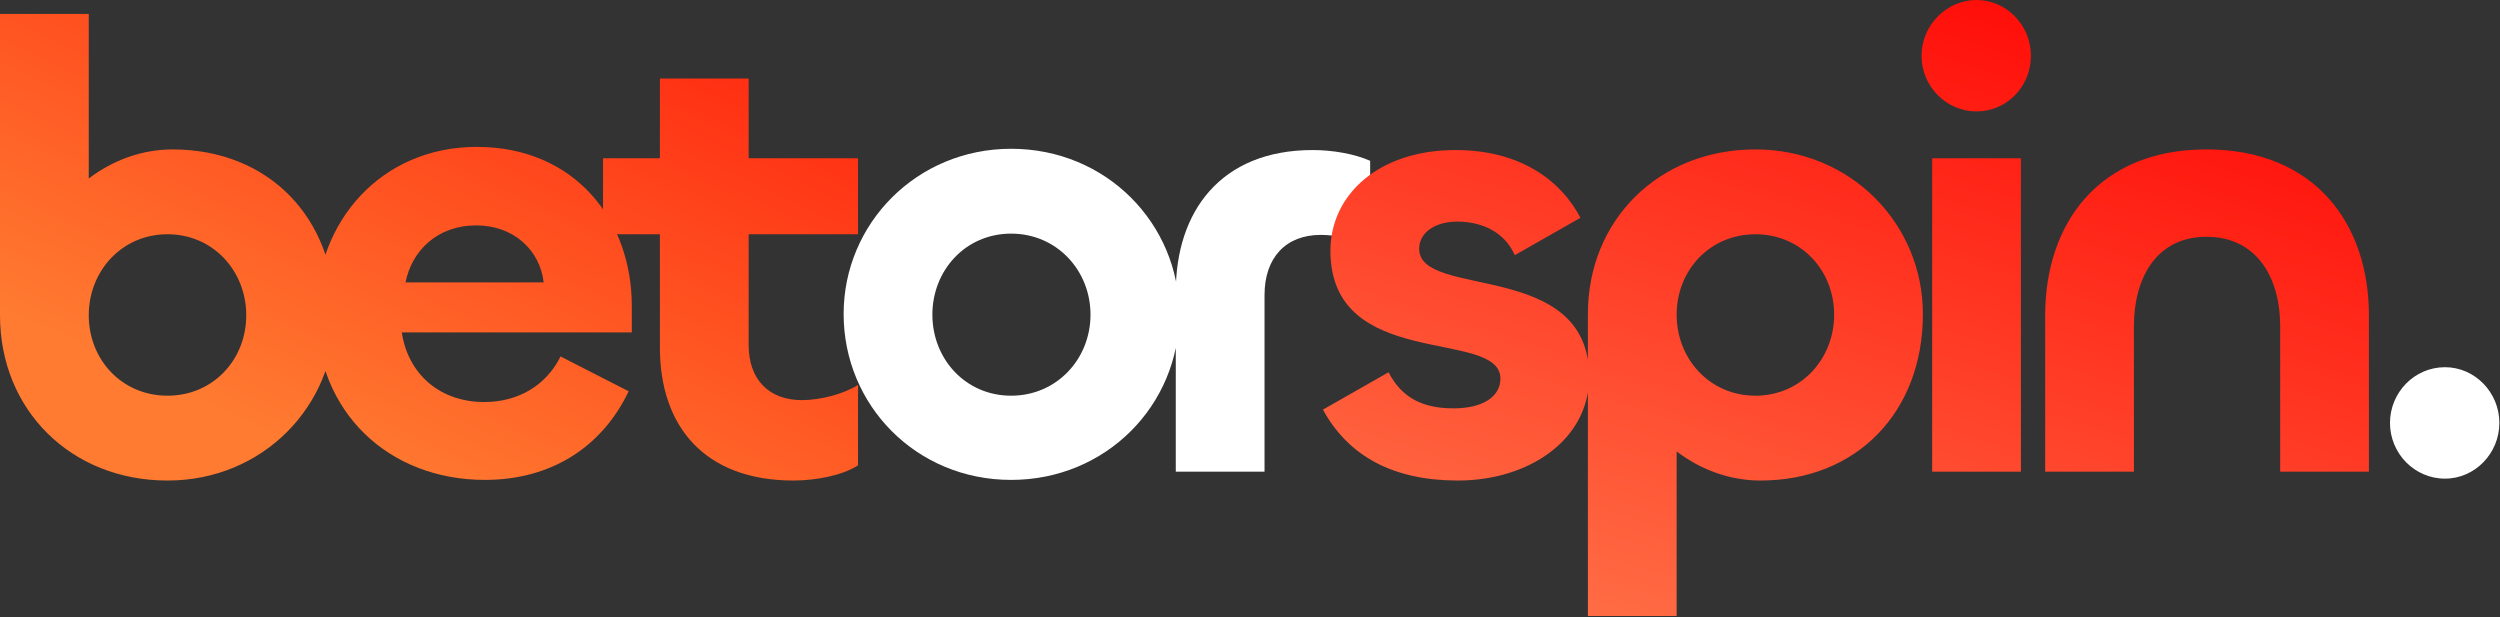 <svg width="243" height="60" viewBox="0 0 243 60" fill="none" xmlns="http://www.w3.org/2000/svg">
<rect x="0" y="0" width="243" height="60" fill="#333333" stroke="none"/>
<g clip-path="url(#clip0_1_128)">
<path d="M16.281 46.708C6.926 46.708 0 39.877 0 30.646V1.354H8.627V17.354C10.874 15.631 13.729 14.523 16.767 14.523C26.122 14.523 32.562 21.169 32.562 30.646C32.562 39.446 25.576 46.708 16.281 46.708ZM16.281 38.462C20.716 38.462 23.936 34.954 23.936 30.646C23.936 26.338 20.716 22.769 16.281 22.769C11.846 22.769 8.627 26.338 8.627 30.646C8.627 34.954 11.846 38.462 16.281 38.462ZM47.133 46.646C37.778 46.646 30.731 40.062 30.731 30.338C30.731 21.538 37.049 14.277 46.344 14.277C55.882 14.277 61.41 21.415 61.41 29.723V32.308H39.054C39.661 36.369 42.76 39.077 47.073 39.077C50.353 39.077 53.087 37.477 54.484 34.646L61.106 38.031C58.494 43.508 53.512 46.646 47.133 46.646ZM39.418 27.446H52.844C52.48 24.308 49.928 21.908 46.283 21.908C42.517 21.908 40.026 24.369 39.418 27.446ZM77.143 46.708C68.456 46.708 64.143 41.415 64.143 33.785V22.769H58.614V15.385H64.143V7.631H72.769V15.385H83.4V22.769H72.769V33.538C72.769 36.923 74.774 38.892 77.933 38.892C79.695 38.892 81.942 38.339 83.4 37.415V45.231C81.882 46.215 79.269 46.708 77.143 46.708Z" fill="url(#paint0_linear_1_128)"/>
<path d="M98.282 46.646C89.048 46.646 82.001 39.385 82.001 30.523C82.001 21.723 89.108 14.461 98.282 14.461C107.576 14.461 114.623 21.785 114.623 30.523C114.623 39.385 107.516 46.646 98.282 46.646ZM98.282 38.462C102.716 38.462 105.997 34.892 105.997 30.585C105.997 26.277 102.716 22.708 98.282 22.708C93.847 22.708 90.627 26.277 90.627 30.585C90.627 34.892 93.847 38.462 98.282 38.462ZM122.912 45.846H114.286V28.369C114.286 20.554 118.66 14.585 127.59 14.585C129.534 14.585 131.66 14.954 133.179 15.631V24.123C131.721 23.262 129.959 22.831 128.38 22.831C124.978 22.831 122.912 25.046 122.912 28.677V45.846ZM237.653 46.523C234.676 46.523 232.307 44.062 232.307 41.108C232.307 38.154 234.676 35.692 237.653 35.692C240.569 35.692 242.938 38.154 242.938 41.108C242.938 44.062 240.569 46.523 237.653 46.523Z" fill="white"/>
<path d="M141.71 46.708C135.453 46.708 131.079 44.369 128.588 39.815L134.967 36.185C136.242 38.646 138.247 39.692 141.285 39.692C144.079 39.692 145.841 38.585 145.841 36.8C145.841 31.877 129.317 36.123 129.317 24.369C129.317 18.892 134.055 14.585 141.467 14.585C147.906 14.585 151.794 17.662 153.617 21.169L147.238 24.8C146.266 22.585 144.079 21.538 141.649 21.538C139.523 21.538 137.943 22.585 137.943 24.185C137.943 29.108 154.468 25.169 154.468 36.615C154.468 42.769 148.575 46.708 141.71 46.708ZM162.97 59.877H154.343V30.523C154.343 21.354 161.268 14.523 170.624 14.523C179.919 14.523 186.905 21.785 186.905 30.523C186.905 40.062 180.466 46.708 171.11 46.708C168.073 46.708 165.217 45.6 162.97 43.877V59.877ZM170.624 38.462C175.059 38.462 178.279 34.892 178.279 30.585C178.279 26.277 175.059 22.769 170.624 22.769C166.189 22.769 162.97 26.277 162.97 30.585C162.97 34.892 166.189 38.462 170.624 38.462ZM192.12 10.831C189.204 10.831 186.774 8.431 186.774 5.415C186.774 2.462 189.204 -3.8147e-06 192.12 -3.8147e-06C195.036 -3.8147e-06 197.406 2.462 197.406 5.415C197.406 8.431 195.036 10.831 192.12 10.831ZM187.807 15.385H196.434V45.846H187.807V15.385ZM214.464 23.015C209.604 23.015 207.417 27.015 207.417 31.692V45.846H198.791V30.646C198.791 21.785 203.954 14.523 214.464 14.523C224.974 14.523 230.259 21.723 230.259 30.646V45.846H221.633V31.692C221.633 27.015 219.385 23.015 214.464 23.015Z" fill="url(#paint1_linear_1_128)"/>
</g>
<defs>
<linearGradient id="paint0_linear_1_128" x1="210.241" y1="-5.681" x2="159.322" y2="104.008" gradientUnits="userSpaceOnUse">
<stop stop-color="#FF7B31"/>
<stop offset="0.318" stop-color="#FF0000"/>
<stop offset="1" stop-color="#FF7B31"/>
</linearGradient>
<linearGradient id="paint1_linear_1_128" x1="210.241" y1="-5.681" x2="176.181" y2="101.525" gradientUnits="userSpaceOnUse">
<stop stop-color="#FF0000"/>
<stop offset="1" stop-color="#FF9A61"/>
</linearGradient>
<clipPath id="clip0_1_128">
<rect width="243" height="60" fill="white"/>
</clipPath>
</defs>
</svg>
